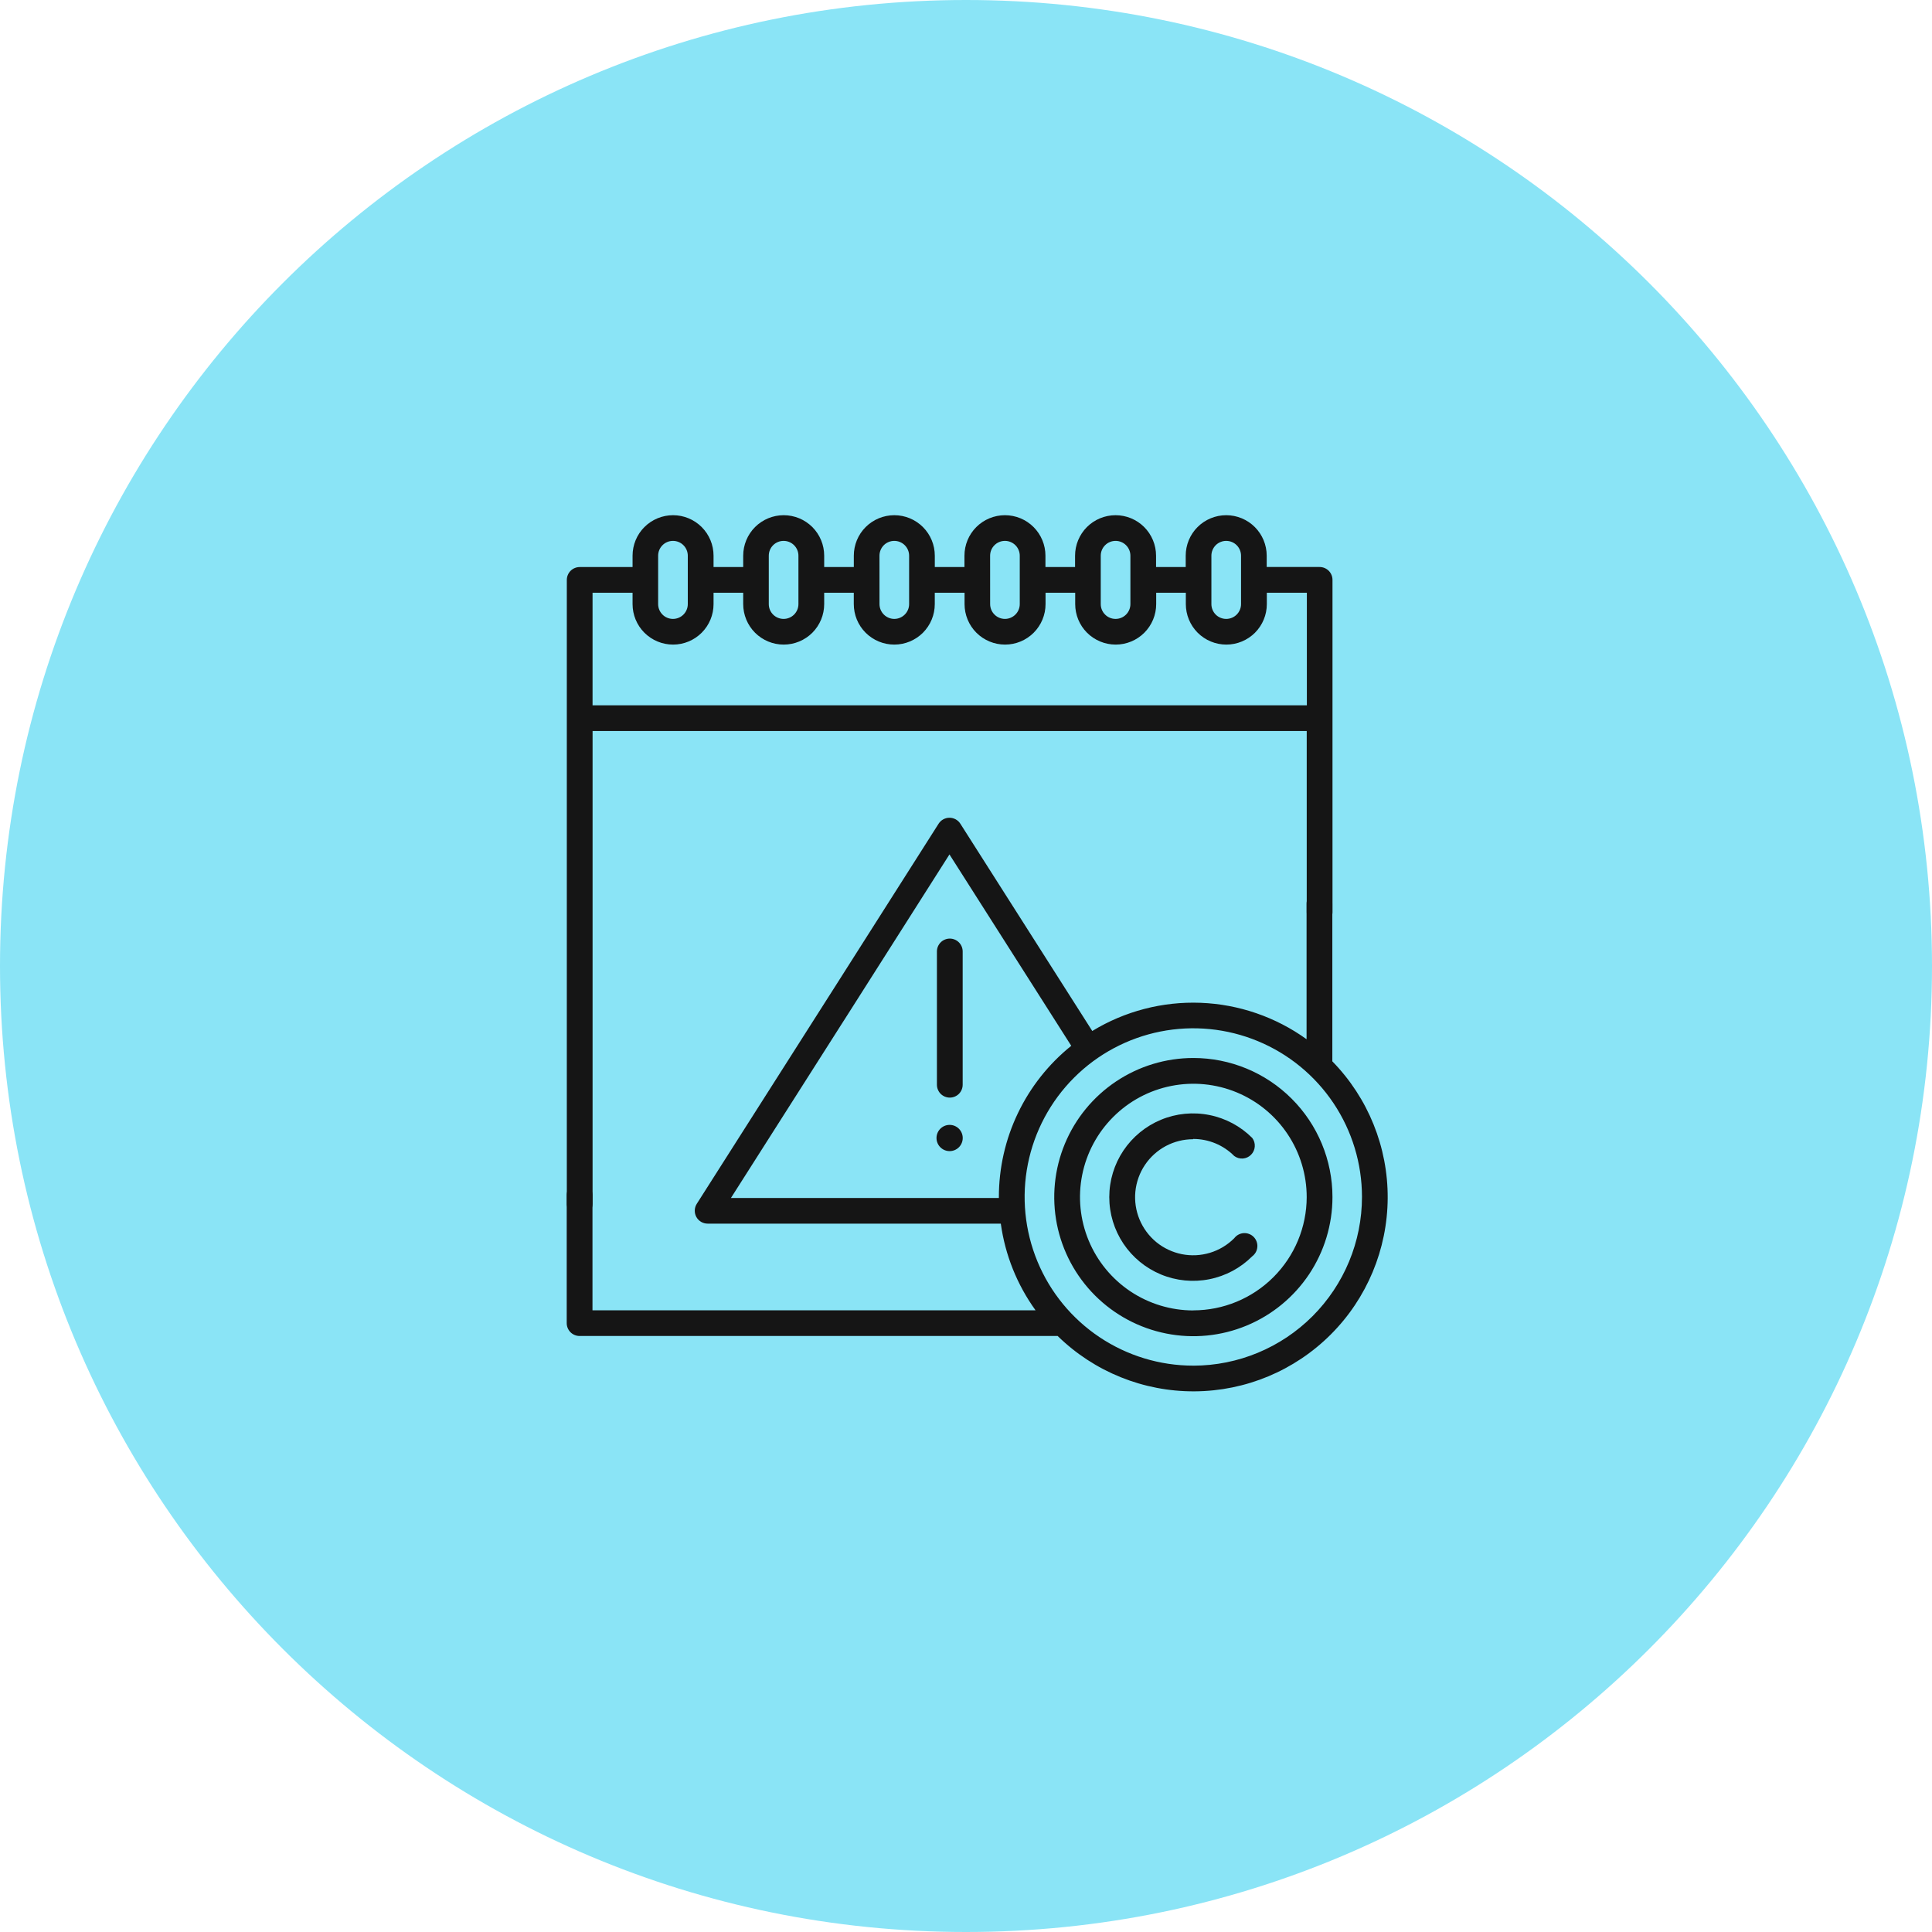 <svg width="75" height="75" viewBox="0 0 75 75" fill="none" xmlns="http://www.w3.org/2000/svg">
<path d="M37.5 75C58.211 75 75 58.211 75 37.5C75 16.789 58.211 0 37.5 0C16.789 0 0 16.789 0 37.5C0 58.211 16.789 75 37.5 75Z" fill="#8AE4F6"/>
<path d="M36.864 44.686C37.146 44.686 37.373 44.458 37.373 44.177C37.373 43.896 37.146 43.668 36.864 43.668C36.583 43.668 36.355 43.896 36.355 44.177C36.355 44.458 36.583 44.686 36.864 44.686Z" fill="#151515"/>
<path d="M22.504 47.228C22.637 47.228 22.764 47.175 22.858 47.082C22.951 46.988 23.004 46.861 23.004 46.728V28.378H50.727V35.411C50.727 35.544 50.78 35.671 50.873 35.765C50.967 35.858 51.094 35.911 51.227 35.911C51.359 35.911 51.487 35.858 51.581 35.765C51.674 35.671 51.727 35.544 51.727 35.411V22.511C51.727 22.378 51.674 22.251 51.581 22.157C51.487 22.064 51.359 22.011 51.227 22.011H49.173V21.572C49.173 21.155 49.007 20.755 48.712 20.46C48.418 20.166 48.018 20 47.601 20C47.184 20 46.784 20.166 46.489 20.46C46.194 20.755 46.029 21.155 46.029 21.572V22.013H44.878V21.572C44.878 21.155 44.712 20.755 44.417 20.46C44.123 20.166 43.723 20 43.306 20C42.889 20 42.489 20.166 42.194 20.46C41.9 20.755 41.734 21.155 41.734 21.572V22.013H40.584V21.572C40.584 21.155 40.418 20.755 40.123 20.46C39.829 20.166 39.429 20 39.012 20C38.595 20 38.195 20.166 37.9 20.46C37.605 20.755 37.44 21.155 37.44 21.572V22.013H36.289V21.572C36.289 21.155 36.123 20.755 35.828 20.46C35.534 20.166 35.134 20 34.717 20C34.3 20 33.9 20.166 33.605 20.46C33.31 20.755 33.145 21.155 33.145 21.572V22.013H31.995V21.572C31.995 21.155 31.829 20.755 31.535 20.46C31.24 20.166 30.84 20 30.423 20C30.006 20 29.606 20.166 29.311 20.46C29.017 20.755 28.851 21.155 28.851 21.572V22.013H27.7V21.572C27.7 21.155 27.534 20.755 27.239 20.46C26.945 20.166 26.545 20 26.128 20C25.711 20 25.311 20.166 25.016 20.46C24.721 20.755 24.556 21.155 24.556 21.572V22.013H22.504C22.371 22.013 22.244 22.066 22.15 22.159C22.057 22.253 22.004 22.38 22.004 22.513V46.73C22.004 46.862 22.057 46.989 22.151 47.082C22.245 47.176 22.372 47.228 22.504 47.228ZM47.026 21.572C47.026 21.419 47.087 21.273 47.194 21.165C47.302 21.057 47.449 20.997 47.601 20.997C47.754 20.997 47.9 21.057 48.008 21.165C48.116 21.273 48.177 21.419 48.177 21.572V23.451C48.177 23.604 48.116 23.75 48.008 23.858C47.9 23.966 47.754 24.026 47.601 24.026C47.449 24.026 47.302 23.966 47.194 23.858C47.087 23.75 47.026 23.604 47.026 23.451V21.572ZM42.731 21.572C42.731 21.419 42.791 21.273 42.9 21.165C43.007 21.057 43.154 20.997 43.306 20.997C43.459 20.997 43.605 21.057 43.713 21.165C43.821 21.273 43.882 21.419 43.882 21.572V23.451C43.882 23.604 43.821 23.75 43.713 23.858C43.605 23.966 43.459 24.026 43.306 24.026C43.154 24.026 43.007 23.966 42.9 23.858C42.791 23.75 42.731 23.604 42.731 23.451V21.572ZM38.436 21.572C38.436 21.419 38.496 21.273 38.605 21.165C38.712 21.057 38.859 20.997 39.011 20.997C39.164 20.997 39.31 21.057 39.418 21.165C39.526 21.273 39.587 21.419 39.587 21.572V23.451C39.587 23.603 39.526 23.75 39.418 23.857C39.31 23.965 39.164 24.026 39.012 24.026C38.859 24.026 38.713 23.965 38.606 23.857C38.498 23.75 38.437 23.603 38.437 23.451L38.436 21.572ZM34.141 21.572C34.141 21.419 34.202 21.273 34.309 21.165C34.417 21.057 34.564 20.997 34.716 20.997C34.869 20.997 35.015 21.057 35.123 21.165C35.231 21.273 35.292 21.419 35.292 21.572V23.451C35.292 23.603 35.231 23.75 35.123 23.857C35.015 23.965 34.869 24.026 34.717 24.026C34.565 24.026 34.418 23.965 34.311 23.857C34.203 23.75 34.142 23.603 34.142 23.451L34.141 21.572ZM29.844 21.572C29.844 21.419 29.904 21.273 30.012 21.165C30.12 21.057 30.267 20.997 30.419 20.997C30.572 20.997 30.718 21.057 30.826 21.165C30.934 21.273 30.995 21.419 30.995 21.572V23.451C30.995 23.604 30.934 23.75 30.826 23.858C30.718 23.966 30.572 24.026 30.419 24.026C30.267 24.026 30.12 23.966 30.012 23.858C29.904 23.75 29.844 23.604 29.844 23.451V21.572ZM25.549 21.572C25.549 21.419 25.61 21.273 25.718 21.165C25.825 21.057 25.972 20.997 26.124 20.997C26.277 20.997 26.423 21.057 26.531 21.165C26.639 21.273 26.7 21.419 26.7 21.572V23.451C26.7 23.604 26.639 23.75 26.531 23.858C26.423 23.966 26.277 24.026 26.124 24.026C25.972 24.026 25.825 23.966 25.718 23.858C25.61 23.75 25.549 23.604 25.549 23.451V21.572ZM23.003 23.01H24.556V23.451C24.556 23.868 24.721 24.268 25.016 24.563C25.311 24.857 25.711 25.023 26.128 25.023C26.545 25.023 26.945 24.857 27.239 24.563C27.534 24.268 27.7 23.868 27.7 23.451V23.01H28.851V23.451C28.851 23.868 29.017 24.268 29.311 24.563C29.606 24.857 30.006 25.023 30.423 25.023C30.84 25.023 31.24 24.857 31.535 24.563C31.829 24.268 31.995 23.868 31.995 23.451V23.01H33.144V23.451C33.144 23.868 33.309 24.268 33.604 24.563C33.899 24.857 34.299 25.023 34.716 25.023C35.133 25.023 35.533 24.857 35.828 24.563C36.122 24.268 36.288 23.868 36.288 23.451V23.01H37.444V23.451C37.444 23.868 37.609 24.268 37.904 24.563C38.199 24.857 38.599 25.023 39.016 25.023C39.433 25.023 39.833 24.857 40.127 24.563C40.422 24.268 40.588 23.868 40.588 23.451V23.01H41.739V23.451C41.739 23.868 41.904 24.268 42.199 24.563C42.494 24.857 42.894 25.023 43.311 25.023C43.728 25.023 44.128 24.857 44.422 24.563C44.717 24.268 44.883 23.868 44.883 23.451V23.01H46.034V23.451C46.034 23.868 46.2 24.268 46.494 24.563C46.789 24.857 47.189 25.023 47.606 25.023C48.023 25.023 48.423 24.857 48.718 24.563C49.012 24.268 49.178 23.868 49.178 23.451V23.01H50.732V27.381H23.003V23.01Z" fill="#151515"/>
<path d="M51.721 41.201V35.079C51.721 34.947 51.668 34.819 51.575 34.726C51.481 34.632 51.354 34.579 51.221 34.579C51.088 34.579 50.961 34.632 50.867 34.726C50.774 34.819 50.721 34.947 50.721 35.079V40.343C49.52 39.478 48.089 38.986 46.61 38.929C45.13 38.872 43.666 39.252 42.402 40.023L37.279 31.974C37.234 31.904 37.172 31.846 37.098 31.806C37.025 31.766 36.942 31.745 36.858 31.745C36.775 31.745 36.692 31.766 36.619 31.806C36.545 31.846 36.483 31.904 36.438 31.974L31.912 39.093C31.853 39.204 31.839 39.333 31.871 39.455C31.903 39.576 31.98 39.681 32.086 39.748C32.192 39.816 32.319 39.841 32.443 39.819C32.566 39.796 32.677 39.728 32.753 39.628L36.858 33.169L41.586 40.598C40.709 41.304 40.001 42.198 39.515 43.214C39.028 44.229 38.776 45.341 38.776 46.467C38.776 46.48 38.776 46.492 38.776 46.505H28.375L33.027 39.196C33.086 39.085 33.1 38.956 33.068 38.834C33.036 38.713 32.959 38.608 32.853 38.541C32.747 38.473 32.62 38.448 32.496 38.471C32.373 38.493 32.262 38.561 32.186 38.661L27.047 46.735C27 46.81 26.973 46.897 26.971 46.986C26.968 47.075 26.989 47.163 27.032 47.242C27.075 47.32 27.138 47.385 27.214 47.431C27.291 47.476 27.378 47.501 27.467 47.501H38.851C39.019 48.716 39.482 49.872 40.2 50.866H23V46.396C23 46.264 22.947 46.136 22.854 46.043C22.76 45.949 22.633 45.896 22.5 45.896C22.367 45.896 22.24 45.949 22.146 46.043C22.053 46.136 22 46.264 22 46.396V51.363C22 51.496 22.053 51.623 22.146 51.717C22.24 51.81 22.367 51.863 22.5 51.863H41.058C42.477 53.251 44.387 54.023 46.372 54.012C48.357 54.001 50.257 53.208 51.661 51.804C53.065 50.401 53.858 48.5 53.87 46.515C53.881 44.53 53.109 42.62 51.721 41.201ZM46.321 53.014C45.026 53.014 43.761 52.629 42.684 51.909C41.608 51.19 40.769 50.167 40.274 48.971C39.779 47.774 39.649 46.458 39.902 45.188C40.155 43.918 40.778 42.752 41.694 41.836C42.609 40.92 43.776 40.297 45.046 40.044C46.316 39.791 47.632 39.921 48.828 40.416C50.025 40.911 51.047 41.75 51.767 42.826C52.487 43.903 52.871 45.168 52.872 46.463C52.871 48.2 52.181 49.865 50.953 51.094C49.726 52.322 48.061 53.013 46.324 53.015L46.321 53.014Z" fill="#151515"/>
<path d="M46.326 41.071C45.258 41.071 44.214 41.388 43.326 41.981C42.438 42.575 41.745 43.418 41.337 44.404C40.928 45.391 40.821 46.477 41.029 47.525C41.238 48.572 41.752 49.534 42.507 50.289C43.263 51.045 44.225 51.559 45.272 51.767C46.32 51.976 47.406 51.869 48.392 51.46C49.379 51.051 50.222 50.359 50.816 49.471C51.409 48.583 51.726 47.539 51.726 46.471C51.726 45.039 51.157 43.665 50.144 42.653C49.132 41.64 47.758 41.071 46.326 41.071ZM46.326 50.871C45.456 50.871 44.605 50.613 43.881 50.13C43.158 49.646 42.594 48.959 42.261 48.155C41.928 47.351 41.84 46.466 42.01 45.613C42.18 44.759 42.599 43.975 43.215 43.36C43.83 42.744 44.614 42.325 45.467 42.156C46.321 41.986 47.206 42.073 48.01 42.406C48.814 42.739 49.501 43.303 49.984 44.026C50.468 44.75 50.726 45.601 50.726 46.471C50.724 47.637 50.259 48.755 49.434 49.579C48.61 50.403 47.492 50.867 46.326 50.868V50.871Z" fill="#151515"/>
<path d="M46.32 44.214C46.616 44.213 46.909 44.272 47.182 44.385C47.455 44.498 47.703 44.665 47.912 44.875C48.008 44.947 48.127 44.982 48.247 44.974C48.367 44.965 48.48 44.914 48.565 44.828C48.65 44.743 48.702 44.63 48.71 44.51C48.719 44.39 48.684 44.271 48.612 44.175C48.157 43.72 47.578 43.41 46.948 43.285C46.317 43.159 45.663 43.223 45.069 43.469C44.475 43.715 43.968 44.132 43.61 44.666C43.253 45.2 43.062 45.829 43.062 46.472C43.062 47.115 43.253 47.743 43.61 48.278C43.968 48.812 44.475 49.229 45.069 49.475C45.663 49.721 46.317 49.785 46.948 49.659C47.578 49.534 48.157 49.224 48.612 48.769C48.669 48.726 48.716 48.671 48.751 48.608C48.785 48.545 48.805 48.476 48.81 48.404C48.816 48.333 48.805 48.261 48.78 48.194C48.755 48.127 48.716 48.066 48.665 48.015C48.615 47.965 48.554 47.925 48.486 47.901C48.419 47.875 48.348 47.865 48.276 47.87C48.205 47.875 48.135 47.896 48.072 47.93C48.01 47.964 47.955 48.012 47.912 48.069C47.65 48.331 47.327 48.525 46.972 48.633C46.618 48.74 46.242 48.759 45.879 48.687C45.515 48.614 45.175 48.454 44.888 48.219C44.602 47.983 44.378 47.681 44.236 47.339C44.094 46.996 44.039 46.624 44.075 46.255C44.112 45.886 44.239 45.532 44.445 45.224C44.651 44.916 44.93 44.664 45.257 44.489C45.584 44.315 45.949 44.224 46.32 44.224V44.214Z" fill="#151515"/>
<path d="M36.871 42.609C37.004 42.609 37.131 42.556 37.225 42.463C37.318 42.369 37.371 42.242 37.371 42.109V36.936C37.371 36.803 37.318 36.676 37.225 36.583C37.131 36.489 37.004 36.436 36.871 36.436C36.739 36.436 36.611 36.489 36.517 36.583C36.424 36.676 36.371 36.803 36.371 36.936V42.109C36.371 42.242 36.424 42.369 36.517 42.463C36.611 42.556 36.739 42.609 36.871 42.609Z" fill="#151515"/>
</svg>
